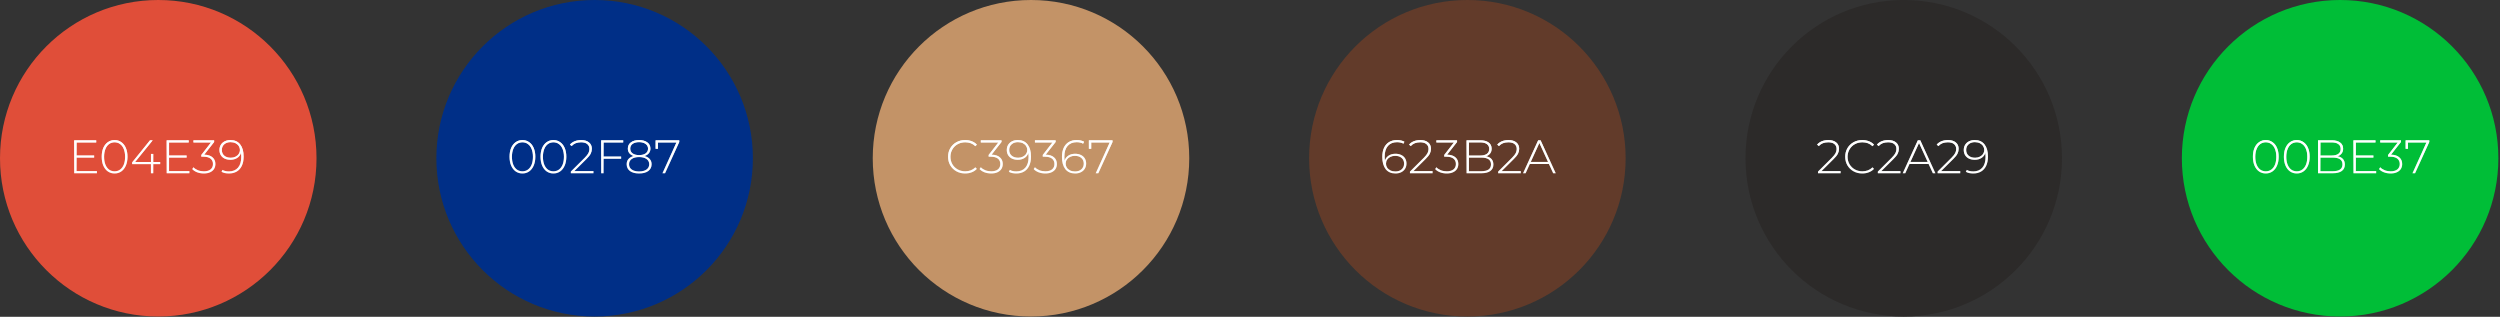 <?xml version="1.0" encoding="UTF-8"?> <svg xmlns="http://www.w3.org/2000/svg" width="1168" height="148" viewBox="0 0 1168 148" fill="none"><rect x="0" y="0" width="1168" height="148" fill="#333333" stroke="none"/> <circle cx="1093.3" cy="73.937" r="73.937" transform="rotate(-90 1093.3 73.937)" fill="#00BE37"></circle> <path d="M1058.58 81.059C1057.4 81.059 1056.35 80.743 1055.43 80.113C1054.52 79.467 1053.81 78.558 1053.3 77.385C1052.8 76.211 1052.55 74.833 1052.55 73.249C1052.55 71.665 1052.8 70.286 1053.3 69.113C1053.81 67.939 1054.52 67.037 1055.43 66.407C1056.35 65.761 1057.4 65.439 1058.58 65.439C1059.75 65.439 1060.79 65.761 1061.7 66.407C1062.62 67.037 1063.34 67.939 1063.83 69.113C1064.35 70.286 1064.6 71.665 1064.6 73.249C1064.6 74.833 1064.35 76.211 1063.83 77.385C1063.34 78.558 1062.62 79.467 1061.7 80.113C1060.79 80.743 1059.75 81.059 1058.58 81.059ZM1058.58 80.025C1059.54 80.025 1060.39 79.761 1061.13 79.233C1061.88 78.69 1062.46 77.913 1062.87 76.901C1063.28 75.874 1063.48 74.657 1063.48 73.249C1063.48 71.841 1063.28 70.631 1062.87 69.619C1062.46 68.592 1061.88 67.815 1061.13 67.287C1060.39 66.744 1059.54 66.473 1058.58 66.473C1057.61 66.473 1056.75 66.744 1056 67.287C1055.27 67.815 1054.7 68.592 1054.29 69.619C1053.88 70.631 1053.67 71.841 1053.67 73.249C1053.67 74.657 1053.88 75.874 1054.29 76.901C1054.7 77.913 1055.27 78.69 1056 79.233C1056.75 79.761 1057.61 80.025 1058.58 80.025ZM1073.06 81.059C1071.88 81.059 1070.83 80.743 1069.91 80.113C1069 79.467 1068.29 78.558 1067.78 77.385C1067.28 76.211 1067.03 74.833 1067.03 73.249C1067.03 71.665 1067.28 70.286 1067.78 69.113C1068.29 67.939 1069 67.037 1069.91 66.407C1070.83 65.761 1071.88 65.439 1073.06 65.439C1074.23 65.439 1075.27 65.761 1076.18 66.407C1077.1 67.037 1077.82 67.939 1078.31 69.113C1078.83 70.286 1079.08 71.665 1079.08 73.249C1079.08 74.833 1078.83 76.211 1078.31 77.385C1077.82 78.558 1077.1 79.467 1076.18 80.113C1075.27 80.743 1074.23 81.059 1073.06 81.059ZM1073.06 80.025C1074.02 80.025 1074.87 79.761 1075.61 79.233C1076.36 78.69 1076.94 77.913 1077.35 76.901C1077.76 75.874 1077.96 74.657 1077.96 73.249C1077.96 71.841 1077.76 70.631 1077.35 69.619C1076.94 68.592 1076.36 67.815 1075.61 67.287C1074.87 66.744 1074.02 66.473 1073.06 66.473C1072.09 66.473 1071.23 66.744 1070.48 67.287C1069.75 67.815 1069.18 68.592 1068.77 69.619C1068.36 70.631 1068.15 71.841 1068.15 73.249C1068.15 74.657 1068.36 75.874 1068.77 76.901C1069.18 77.913 1069.75 78.69 1070.48 79.233C1071.23 79.761 1072.09 80.025 1073.06 80.025ZM1092.13 73.007C1093.23 73.212 1094.07 73.645 1094.64 74.305C1095.23 74.965 1095.52 75.823 1095.52 76.879C1095.52 78.184 1095.05 79.189 1094.09 79.893C1093.14 80.597 1091.72 80.949 1089.85 80.949H1082.98V65.549H1089.41C1091.08 65.549 1092.38 65.893 1093.3 66.583C1094.24 67.257 1094.71 68.225 1094.71 69.487C1094.71 70.367 1094.47 71.107 1094 71.709C1093.55 72.31 1092.93 72.743 1092.13 73.007ZM1084.1 66.517V72.655H1089.36C1090.71 72.655 1091.75 72.398 1092.46 71.885C1093.2 71.357 1093.56 70.587 1093.56 69.575C1093.56 68.577 1093.2 67.822 1092.46 67.309C1091.75 66.781 1090.71 66.517 1089.36 66.517H1084.1ZM1089.85 79.981C1091.34 79.981 1092.47 79.724 1093.23 79.211C1094.01 78.683 1094.4 77.876 1094.4 76.791C1094.4 75.705 1094.01 74.906 1093.23 74.393C1092.47 73.879 1091.34 73.623 1089.85 73.623H1084.1V79.981H1089.85ZM1110.15 79.937V80.949H1099.53V65.549H1109.82V66.561H1100.65V72.633H1108.85V73.623H1100.65V79.937H1110.15ZM1117.09 72.259C1118.79 72.303 1120.08 72.721 1120.96 73.513C1121.86 74.29 1122.3 75.324 1122.3 76.615C1122.3 77.48 1122.1 78.25 1121.69 78.925C1121.28 79.585 1120.66 80.105 1119.84 80.487C1119.03 80.868 1118.06 81.059 1116.91 81.059C1115.8 81.059 1114.75 80.875 1113.77 80.509C1112.78 80.127 1112.02 79.621 1111.48 78.991L1112.05 78.133C1112.55 78.69 1113.22 79.145 1114.08 79.497C1114.94 79.849 1115.89 80.025 1116.91 80.025C1118.28 80.025 1119.33 79.724 1120.06 79.123C1120.79 78.507 1121.16 77.671 1121.16 76.615C1121.16 75.544 1120.79 74.708 1120.04 74.107C1119.29 73.505 1118.17 73.205 1116.67 73.205H1115.7V72.391L1120.26 66.561H1112.05V65.549H1121.71V66.341L1117.09 72.259ZM1134.95 65.549V66.341L1128.33 80.949H1127.1L1133.65 66.561H1125.01V69.509H1123.91V65.549H1134.95Z" fill="white"></path> <path d="M1058.58 81.059C1057.4 81.059 1056.35 80.743 1055.43 80.113C1054.52 79.467 1053.81 78.558 1053.3 77.385C1052.8 76.211 1052.55 74.833 1052.55 73.249C1052.55 71.665 1052.8 70.286 1053.3 69.113C1053.81 67.939 1054.52 67.037 1055.43 66.407C1056.35 65.761 1057.4 65.439 1058.58 65.439C1059.75 65.439 1060.79 65.761 1061.7 66.407C1062.62 67.037 1063.34 67.939 1063.83 69.113C1064.35 70.286 1064.6 71.665 1064.6 73.249C1064.6 74.833 1064.35 76.211 1063.83 77.385C1063.34 78.558 1062.62 79.467 1061.7 80.113C1060.79 80.743 1059.75 81.059 1058.58 81.059ZM1058.58 80.025C1059.54 80.025 1060.39 79.761 1061.13 79.233C1061.88 78.69 1062.46 77.913 1062.87 76.901C1063.28 75.874 1063.48 74.657 1063.48 73.249C1063.48 71.841 1063.28 70.631 1062.87 69.619C1062.46 68.592 1061.88 67.815 1061.13 67.287C1060.39 66.744 1059.54 66.473 1058.58 66.473C1057.61 66.473 1056.75 66.744 1056 67.287C1055.27 67.815 1054.7 68.592 1054.29 69.619C1053.88 70.631 1053.67 71.841 1053.67 73.249C1053.67 74.657 1053.88 75.874 1054.29 76.901C1054.7 77.913 1055.27 78.69 1056 79.233C1056.75 79.761 1057.61 80.025 1058.58 80.025ZM1073.06 81.059C1071.88 81.059 1070.83 80.743 1069.91 80.113C1069 79.467 1068.29 78.558 1067.78 77.385C1067.28 76.211 1067.03 74.833 1067.03 73.249C1067.03 71.665 1067.28 70.286 1067.78 69.113C1068.29 67.939 1069 67.037 1069.91 66.407C1070.83 65.761 1071.88 65.439 1073.06 65.439C1074.23 65.439 1075.27 65.761 1076.18 66.407C1077.1 67.037 1077.82 67.939 1078.31 69.113C1078.83 70.286 1079.08 71.665 1079.08 73.249C1079.08 74.833 1078.83 76.211 1078.31 77.385C1077.82 78.558 1077.1 79.467 1076.18 80.113C1075.27 80.743 1074.23 81.059 1073.06 81.059ZM1073.06 80.025C1074.02 80.025 1074.87 79.761 1075.61 79.233C1076.36 78.69 1076.94 77.913 1077.35 76.901C1077.76 75.874 1077.96 74.657 1077.96 73.249C1077.96 71.841 1077.76 70.631 1077.35 69.619C1076.94 68.592 1076.36 67.815 1075.61 67.287C1074.87 66.744 1074.02 66.473 1073.06 66.473C1072.09 66.473 1071.23 66.744 1070.48 67.287C1069.75 67.815 1069.18 68.592 1068.77 69.619C1068.36 70.631 1068.15 71.841 1068.15 73.249C1068.15 74.657 1068.36 75.874 1068.77 76.901C1069.18 77.913 1069.75 78.69 1070.48 79.233C1071.23 79.761 1072.09 80.025 1073.06 80.025ZM1092.13 73.007C1093.23 73.212 1094.07 73.645 1094.64 74.305C1095.23 74.965 1095.52 75.823 1095.52 76.879C1095.52 78.184 1095.05 79.189 1094.09 79.893C1093.14 80.597 1091.72 80.949 1089.85 80.949H1082.98V65.549H1089.41C1091.08 65.549 1092.38 65.893 1093.3 66.583C1094.24 67.257 1094.71 68.225 1094.71 69.487C1094.71 70.367 1094.47 71.107 1094 71.709C1093.55 72.31 1092.93 72.743 1092.13 73.007ZM1084.1 66.517V72.655H1089.36C1090.71 72.655 1091.75 72.398 1092.46 71.885C1093.2 71.357 1093.56 70.587 1093.56 69.575C1093.56 68.577 1093.2 67.822 1092.46 67.309C1091.75 66.781 1090.71 66.517 1089.36 66.517H1084.1ZM1089.85 79.981C1091.34 79.981 1092.47 79.724 1093.23 79.211C1094.01 78.683 1094.4 77.876 1094.4 76.791C1094.4 75.705 1094.01 74.906 1093.23 74.393C1092.47 73.879 1091.34 73.623 1089.85 73.623H1084.1V79.981H1089.85ZM1110.15 79.937V80.949H1099.53V65.549H1109.82V66.561H1100.65V72.633H1108.85V73.623H1100.65V79.937H1110.15ZM1117.09 72.259C1118.79 72.303 1120.08 72.721 1120.96 73.513C1121.86 74.29 1122.3 75.324 1122.3 76.615C1122.3 77.48 1122.1 78.25 1121.69 78.925C1121.28 79.585 1120.66 80.105 1119.84 80.487C1119.03 80.868 1118.06 81.059 1116.91 81.059C1115.8 81.059 1114.75 80.875 1113.77 80.509C1112.78 80.127 1112.02 79.621 1111.48 78.991L1112.05 78.133C1112.55 78.69 1113.22 79.145 1114.08 79.497C1114.94 79.849 1115.89 80.025 1116.91 80.025C1118.28 80.025 1119.33 79.724 1120.06 79.123C1120.79 78.507 1121.16 77.671 1121.16 76.615C1121.16 75.544 1120.79 74.708 1120.04 74.107C1119.29 73.505 1118.17 73.205 1116.67 73.205H1115.7V72.391L1120.26 66.561H1112.05V65.549H1121.71V66.341L1117.09 72.259ZM1134.95 65.549V66.341L1128.33 80.949H1127.1L1133.65 66.561H1125.01V69.509H1123.91V65.549H1134.95Z" fill="url(#paint0_linear_1:3328)"></path> <circle cx="277.81" cy="73.937" r="73.937" transform="rotate(-90 277.81 73.937)" fill="#002F87"></circle> <path d="M244.083 81.059C242.909 81.059 241.861 80.743 240.937 80.113C240.027 79.467 239.316 78.558 238.803 77.385C238.304 76.211 238.055 74.833 238.055 73.249C238.055 71.665 238.304 70.286 238.803 69.113C239.316 67.939 240.027 67.037 240.937 66.407C241.861 65.761 242.909 65.439 244.083 65.439C245.256 65.439 246.297 65.761 247.207 66.407C248.131 67.037 248.842 67.939 249.341 69.113C249.854 70.286 250.111 71.665 250.111 73.249C250.111 74.833 249.854 76.211 249.341 77.385C248.842 78.558 248.131 79.467 247.207 80.113C246.297 80.743 245.256 81.059 244.083 81.059ZM244.083 80.025C245.051 80.025 245.901 79.761 246.635 79.233C247.383 78.69 247.962 77.913 248.373 76.901C248.783 75.874 248.989 74.657 248.989 73.249C248.989 71.841 248.783 70.631 248.373 69.619C247.962 68.592 247.383 67.815 246.635 67.287C245.901 66.744 245.051 66.473 244.083 66.473C243.115 66.473 242.257 66.744 241.509 67.287C240.775 67.815 240.203 68.592 239.793 69.619C239.382 70.631 239.177 71.841 239.177 73.249C239.177 74.657 239.382 75.874 239.793 76.901C240.203 77.913 240.775 78.69 241.509 79.233C242.257 79.761 243.115 80.025 244.083 80.025ZM258.563 81.059C257.39 81.059 256.341 80.743 255.417 80.113C254.508 79.467 253.797 78.558 253.283 77.385C252.785 76.211 252.535 74.833 252.535 73.249C252.535 71.665 252.785 70.286 253.283 69.113C253.797 67.939 254.508 67.037 255.417 66.407C256.341 65.761 257.39 65.439 258.563 65.439C259.737 65.439 260.778 65.761 261.687 66.407C262.611 67.037 263.323 67.939 263.821 69.113C264.335 70.286 264.591 71.665 264.591 73.249C264.591 74.833 264.335 76.211 263.821 77.385C263.323 78.558 262.611 79.467 261.687 80.113C260.778 80.743 259.737 81.059 258.563 81.059ZM258.563 80.025C259.531 80.025 260.382 79.761 261.115 79.233C261.863 78.69 262.443 77.913 262.853 76.901C263.264 75.874 263.469 74.657 263.469 73.249C263.469 71.841 263.264 70.631 262.853 69.619C262.443 68.592 261.863 67.815 261.115 67.287C260.382 66.744 259.531 66.473 258.563 66.473C257.595 66.473 256.737 66.744 255.989 67.287C255.256 67.815 254.684 68.592 254.273 69.619C253.863 70.631 253.657 71.841 253.657 73.249C253.657 74.657 253.863 75.874 254.273 76.901C254.684 77.913 255.256 78.69 255.989 79.233C256.737 79.761 257.595 80.025 258.563 80.025ZM277.268 79.937V80.949H266.686V80.157L273.198 73.689C274.049 72.838 274.621 72.112 274.914 71.511C275.222 70.895 275.376 70.264 275.376 69.619C275.376 68.636 275.039 67.866 274.364 67.309C273.704 66.751 272.744 66.473 271.482 66.473C270.514 66.473 269.664 66.619 268.93 66.913C268.212 67.206 267.588 67.653 267.06 68.255L266.268 67.551C266.855 66.876 267.596 66.355 268.49 65.989C269.4 65.622 270.426 65.439 271.57 65.439C273.081 65.439 274.284 65.805 275.178 66.539C276.073 67.272 276.52 68.262 276.52 69.509C276.52 70.301 276.344 71.056 275.992 71.775C275.64 72.493 274.98 73.329 274.012 74.283L268.336 79.937H277.268ZM281.987 66.561V73.139H290.193V74.151H281.987V80.949H280.865V65.549H291.161V66.561H281.987ZM301.111 72.897C302.167 73.175 302.981 73.645 303.553 74.305C304.14 74.965 304.433 75.771 304.433 76.725C304.433 78.074 303.913 79.137 302.871 79.915C301.83 80.677 300.4 81.059 298.581 81.059C296.777 81.059 295.355 80.677 294.313 79.915C293.287 79.137 292.773 78.074 292.773 76.725C292.773 75.757 293.052 74.95 293.609 74.305C294.181 73.645 294.995 73.175 296.051 72.897C295.171 72.603 294.497 72.163 294.027 71.577C293.558 70.99 293.323 70.271 293.323 69.421C293.323 68.189 293.8 67.221 294.753 66.517C295.707 65.798 296.983 65.439 298.581 65.439C300.18 65.439 301.463 65.798 302.431 66.517C303.399 67.235 303.883 68.203 303.883 69.421C303.883 70.257 303.641 70.975 303.157 71.577C302.688 72.163 302.006 72.603 301.111 72.897ZM294.445 69.443C294.445 70.367 294.805 71.1 295.523 71.643C296.257 72.185 297.276 72.457 298.581 72.457C299.887 72.457 300.906 72.193 301.639 71.665C302.387 71.122 302.761 70.389 302.761 69.465C302.761 68.526 302.38 67.785 301.617 67.243C300.869 66.685 299.857 66.407 298.581 66.407C297.305 66.407 296.293 66.678 295.545 67.221C294.812 67.763 294.445 68.504 294.445 69.443ZM298.581 80.091C300.063 80.091 301.221 79.79 302.057 79.189C302.893 78.587 303.311 77.766 303.311 76.725C303.311 75.698 302.893 74.884 302.057 74.283C301.221 73.681 300.063 73.381 298.581 73.381C297.115 73.381 295.963 73.681 295.127 74.283C294.306 74.884 293.895 75.698 293.895 76.725C293.895 77.766 294.306 78.587 295.127 79.189C295.949 79.79 297.1 80.091 298.581 80.091ZM317.344 65.549V66.341L310.722 80.949H309.49L316.046 66.561H307.4V69.509H306.3V65.549H317.344Z" fill="white"></path> <path d="M244.083 81.059C242.909 81.059 241.861 80.743 240.937 80.113C240.027 79.467 239.316 78.558 238.803 77.385C238.304 76.211 238.055 74.833 238.055 73.249C238.055 71.665 238.304 70.286 238.803 69.113C239.316 67.939 240.027 67.037 240.937 66.407C241.861 65.761 242.909 65.439 244.083 65.439C245.256 65.439 246.297 65.761 247.207 66.407C248.131 67.037 248.842 67.939 249.341 69.113C249.854 70.286 250.111 71.665 250.111 73.249C250.111 74.833 249.854 76.211 249.341 77.385C248.842 78.558 248.131 79.467 247.207 80.113C246.297 80.743 245.256 81.059 244.083 81.059ZM244.083 80.025C245.051 80.025 245.901 79.761 246.635 79.233C247.383 78.69 247.962 77.913 248.373 76.901C248.783 75.874 248.989 74.657 248.989 73.249C248.989 71.841 248.783 70.631 248.373 69.619C247.962 68.592 247.383 67.815 246.635 67.287C245.901 66.744 245.051 66.473 244.083 66.473C243.115 66.473 242.257 66.744 241.509 67.287C240.775 67.815 240.203 68.592 239.793 69.619C239.382 70.631 239.177 71.841 239.177 73.249C239.177 74.657 239.382 75.874 239.793 76.901C240.203 77.913 240.775 78.69 241.509 79.233C242.257 79.761 243.115 80.025 244.083 80.025ZM258.563 81.059C257.39 81.059 256.341 80.743 255.417 80.113C254.508 79.467 253.797 78.558 253.283 77.385C252.785 76.211 252.535 74.833 252.535 73.249C252.535 71.665 252.785 70.286 253.283 69.113C253.797 67.939 254.508 67.037 255.417 66.407C256.341 65.761 257.39 65.439 258.563 65.439C259.737 65.439 260.778 65.761 261.687 66.407C262.611 67.037 263.323 67.939 263.821 69.113C264.335 70.286 264.591 71.665 264.591 73.249C264.591 74.833 264.335 76.211 263.821 77.385C263.323 78.558 262.611 79.467 261.687 80.113C260.778 80.743 259.737 81.059 258.563 81.059ZM258.563 80.025C259.531 80.025 260.382 79.761 261.115 79.233C261.863 78.69 262.443 77.913 262.853 76.901C263.264 75.874 263.469 74.657 263.469 73.249C263.469 71.841 263.264 70.631 262.853 69.619C262.443 68.592 261.863 67.815 261.115 67.287C260.382 66.744 259.531 66.473 258.563 66.473C257.595 66.473 256.737 66.744 255.989 67.287C255.256 67.815 254.684 68.592 254.273 69.619C253.863 70.631 253.657 71.841 253.657 73.249C253.657 74.657 253.863 75.874 254.273 76.901C254.684 77.913 255.256 78.69 255.989 79.233C256.737 79.761 257.595 80.025 258.563 80.025ZM277.268 79.937V80.949H266.686V80.157L273.198 73.689C274.049 72.838 274.621 72.112 274.914 71.511C275.222 70.895 275.376 70.264 275.376 69.619C275.376 68.636 275.039 67.866 274.364 67.309C273.704 66.751 272.744 66.473 271.482 66.473C270.514 66.473 269.664 66.619 268.93 66.913C268.212 67.206 267.588 67.653 267.06 68.255L266.268 67.551C266.855 66.876 267.596 66.355 268.49 65.989C269.4 65.622 270.426 65.439 271.57 65.439C273.081 65.439 274.284 65.805 275.178 66.539C276.073 67.272 276.52 68.262 276.52 69.509C276.52 70.301 276.344 71.056 275.992 71.775C275.64 72.493 274.98 73.329 274.012 74.283L268.336 79.937H277.268ZM281.987 66.561V73.139H290.193V74.151H281.987V80.949H280.865V65.549H291.161V66.561H281.987ZM301.111 72.897C302.167 73.175 302.981 73.645 303.553 74.305C304.14 74.965 304.433 75.771 304.433 76.725C304.433 78.074 303.913 79.137 302.871 79.915C301.83 80.677 300.4 81.059 298.581 81.059C296.777 81.059 295.355 80.677 294.313 79.915C293.287 79.137 292.773 78.074 292.773 76.725C292.773 75.757 293.052 74.95 293.609 74.305C294.181 73.645 294.995 73.175 296.051 72.897C295.171 72.603 294.497 72.163 294.027 71.577C293.558 70.99 293.323 70.271 293.323 69.421C293.323 68.189 293.8 67.221 294.753 66.517C295.707 65.798 296.983 65.439 298.581 65.439C300.18 65.439 301.463 65.798 302.431 66.517C303.399 67.235 303.883 68.203 303.883 69.421C303.883 70.257 303.641 70.975 303.157 71.577C302.688 72.163 302.006 72.603 301.111 72.897ZM294.445 69.443C294.445 70.367 294.805 71.1 295.523 71.643C296.257 72.185 297.276 72.457 298.581 72.457C299.887 72.457 300.906 72.193 301.639 71.665C302.387 71.122 302.761 70.389 302.761 69.465C302.761 68.526 302.38 67.785 301.617 67.243C300.869 66.685 299.857 66.407 298.581 66.407C297.305 66.407 296.293 66.678 295.545 67.221C294.812 67.763 294.445 68.504 294.445 69.443ZM298.581 80.091C300.063 80.091 301.221 79.79 302.057 79.189C302.893 78.587 303.311 77.766 303.311 76.725C303.311 75.698 302.893 74.884 302.057 74.283C301.221 73.681 300.063 73.381 298.581 73.381C297.115 73.381 295.963 73.681 295.127 74.283C294.306 74.884 293.895 75.698 293.895 76.725C293.895 77.766 294.306 78.587 295.127 79.189C295.949 79.79 297.1 80.091 298.581 80.091ZM317.344 65.549V66.341L310.722 80.949H309.49L316.046 66.561H307.4V69.509H306.3V65.549H317.344Z" fill="url(#paint1_linear_1:3328)"></path> <circle cx="889.429" cy="73.937" r="73.937" transform="rotate(-90 889.429 73.937)" fill="#2C2A29"></circle> <path d="M859.948 79.937V80.949H849.366V80.157L855.878 73.689C856.729 72.838 857.301 72.112 857.594 71.511C857.902 70.895 858.056 70.264 858.056 69.619C858.056 68.636 857.719 67.866 857.044 67.309C856.384 66.751 855.423 66.473 854.162 66.473C853.194 66.473 852.343 66.619 851.61 66.913C850.891 67.206 850.268 67.653 849.74 68.255L848.948 67.551C849.535 66.876 850.275 66.355 851.17 65.989C852.079 65.622 853.106 65.439 854.25 65.439C855.761 65.439 856.963 65.805 857.858 66.539C858.753 67.272 859.2 68.262 859.2 69.509C859.2 70.301 859.024 71.056 858.672 71.775C858.32 72.493 857.66 73.329 856.692 74.283L851.016 79.937H859.948ZM870.056 81.059C868.546 81.059 867.182 80.721 865.964 80.047C864.762 79.372 863.808 78.441 863.104 77.253C862.415 76.065 862.07 74.73 862.07 73.249C862.07 71.767 862.415 70.433 863.104 69.245C863.808 68.057 864.762 67.125 865.964 66.451C867.182 65.776 868.546 65.439 870.056 65.439C871.171 65.439 872.198 65.622 873.136 65.989C874.075 66.341 874.874 66.869 875.534 67.573L874.83 68.299C873.598 67.081 872.022 66.473 870.1 66.473C868.81 66.473 867.636 66.766 866.58 67.353C865.524 67.939 864.696 68.753 864.094 69.795C863.493 70.821 863.192 71.973 863.192 73.249C863.192 74.525 863.493 75.683 864.094 76.725C864.696 77.751 865.524 78.558 866.58 79.145C867.636 79.731 868.81 80.025 870.1 80.025C872.007 80.025 873.584 79.409 874.83 78.177L875.534 78.903C874.874 79.607 874.068 80.142 873.114 80.509C872.176 80.875 871.156 81.059 870.056 81.059ZM887.899 79.937V80.949H877.317V80.157L883.829 73.689C884.68 72.838 885.252 72.112 885.545 71.511C885.853 70.895 886.007 70.264 886.007 69.619C886.007 68.636 885.67 67.866 884.995 67.309C884.335 66.751 883.374 66.473 882.113 66.473C881.145 66.473 880.294 66.619 879.561 66.913C878.842 67.206 878.219 67.653 877.691 68.255L876.899 67.551C877.486 66.876 878.226 66.355 879.121 65.989C880.03 65.622 881.057 65.439 882.201 65.439C883.712 65.439 884.914 65.805 885.809 66.539C886.704 67.272 887.151 68.262 887.151 69.509C887.151 70.301 886.975 71.056 886.623 71.775C886.271 72.493 885.611 73.329 884.643 74.283L878.967 79.937H887.899ZM901.043 76.615H892.111L890.153 80.949H888.943L896.027 65.549H897.149L904.233 80.949H903.023L901.043 76.615ZM900.625 75.669L896.577 66.781L892.551 75.669H900.625ZM915.829 79.937V80.949H905.247V80.157L911.759 73.689C912.609 72.838 913.181 72.112 913.475 71.511C913.783 70.895 913.937 70.264 913.937 69.619C913.937 68.636 913.599 67.866 912.925 67.309C912.265 66.751 911.304 66.473 910.043 66.473C909.075 66.473 908.224 66.619 907.491 66.913C906.772 67.206 906.149 67.653 905.621 68.255L904.829 67.551C905.415 66.876 906.156 66.355 907.051 65.989C907.96 65.622 908.987 65.439 910.131 65.439C911.641 65.439 912.844 65.805 913.739 66.539C914.633 67.272 915.081 68.262 915.081 69.509C915.081 70.301 914.905 71.056 914.553 71.775C914.201 72.493 913.541 73.329 912.573 74.283L906.897 79.937H915.829ZM922.593 65.439C924.588 65.439 926.113 66.121 927.169 67.485C928.24 68.834 928.775 70.726 928.775 73.161C928.775 74.862 928.489 76.307 927.917 77.495C927.36 78.668 926.568 79.555 925.541 80.157C924.515 80.758 923.312 81.059 921.933 81.059C920.481 81.059 919.315 80.795 918.435 80.267L918.897 79.365C919.631 79.834 920.643 80.069 921.933 80.069C923.708 80.069 925.101 79.497 926.113 78.353C927.14 77.194 927.653 75.522 927.653 73.337C927.653 72.662 927.609 72.046 927.521 71.489C927.213 72.486 926.612 73.263 925.717 73.821C924.837 74.378 923.803 74.657 922.615 74.657C921.603 74.657 920.701 74.473 919.909 74.107C919.132 73.725 918.531 73.19 918.105 72.501C917.68 71.797 917.467 70.99 917.467 70.081C917.467 69.157 917.687 68.343 918.127 67.639C918.567 66.935 919.176 66.392 919.953 66.011C920.731 65.629 921.611 65.439 922.593 65.439ZM922.769 73.689C923.591 73.689 924.324 73.527 924.969 73.205C925.629 72.882 926.135 72.442 926.487 71.885C926.854 71.327 927.037 70.704 927.037 70.015C927.037 69.399 926.861 68.812 926.509 68.255C926.172 67.697 925.673 67.25 925.013 66.913C924.353 66.575 923.561 66.407 922.637 66.407C921.435 66.407 920.459 66.744 919.711 67.419C918.963 68.079 918.589 68.959 918.589 70.059C918.589 71.159 918.963 72.039 919.711 72.699C920.459 73.359 921.479 73.689 922.769 73.689Z" fill="white"></path> <path d="M859.948 79.937V80.949H849.366V80.157L855.878 73.689C856.729 72.838 857.301 72.112 857.594 71.511C857.902 70.895 858.056 70.264 858.056 69.619C858.056 68.636 857.719 67.866 857.044 67.309C856.384 66.751 855.423 66.473 854.162 66.473C853.194 66.473 852.343 66.619 851.61 66.913C850.891 67.206 850.268 67.653 849.74 68.255L848.948 67.551C849.535 66.876 850.275 66.355 851.17 65.989C852.079 65.622 853.106 65.439 854.25 65.439C855.761 65.439 856.963 65.805 857.858 66.539C858.753 67.272 859.2 68.262 859.2 69.509C859.2 70.301 859.024 71.056 858.672 71.775C858.32 72.493 857.66 73.329 856.692 74.283L851.016 79.937H859.948ZM870.056 81.059C868.546 81.059 867.182 80.721 865.964 80.047C864.762 79.372 863.808 78.441 863.104 77.253C862.415 76.065 862.07 74.73 862.07 73.249C862.07 71.767 862.415 70.433 863.104 69.245C863.808 68.057 864.762 67.125 865.964 66.451C867.182 65.776 868.546 65.439 870.056 65.439C871.171 65.439 872.198 65.622 873.136 65.989C874.075 66.341 874.874 66.869 875.534 67.573L874.83 68.299C873.598 67.081 872.022 66.473 870.1 66.473C868.81 66.473 867.636 66.766 866.58 67.353C865.524 67.939 864.696 68.753 864.094 69.795C863.493 70.821 863.192 71.973 863.192 73.249C863.192 74.525 863.493 75.683 864.094 76.725C864.696 77.751 865.524 78.558 866.58 79.145C867.636 79.731 868.81 80.025 870.1 80.025C872.007 80.025 873.584 79.409 874.83 78.177L875.534 78.903C874.874 79.607 874.068 80.142 873.114 80.509C872.176 80.875 871.156 81.059 870.056 81.059ZM887.899 79.937V80.949H877.317V80.157L883.829 73.689C884.68 72.838 885.252 72.112 885.545 71.511C885.853 70.895 886.007 70.264 886.007 69.619C886.007 68.636 885.67 67.866 884.995 67.309C884.335 66.751 883.374 66.473 882.113 66.473C881.145 66.473 880.294 66.619 879.561 66.913C878.842 67.206 878.219 67.653 877.691 68.255L876.899 67.551C877.486 66.876 878.226 66.355 879.121 65.989C880.03 65.622 881.057 65.439 882.201 65.439C883.712 65.439 884.914 65.805 885.809 66.539C886.704 67.272 887.151 68.262 887.151 69.509C887.151 70.301 886.975 71.056 886.623 71.775C886.271 72.493 885.611 73.329 884.643 74.283L878.967 79.937H887.899ZM901.043 76.615H892.111L890.153 80.949H888.943L896.027 65.549H897.149L904.233 80.949H903.023L901.043 76.615ZM900.625 75.669L896.577 66.781L892.551 75.669H900.625ZM915.829 79.937V80.949H905.247V80.157L911.759 73.689C912.609 72.838 913.181 72.112 913.475 71.511C913.783 70.895 913.937 70.264 913.937 69.619C913.937 68.636 913.599 67.866 912.925 67.309C912.265 66.751 911.304 66.473 910.043 66.473C909.075 66.473 908.224 66.619 907.491 66.913C906.772 67.206 906.149 67.653 905.621 68.255L904.829 67.551C905.415 66.876 906.156 66.355 907.051 65.989C907.96 65.622 908.987 65.439 910.131 65.439C911.641 65.439 912.844 65.805 913.739 66.539C914.633 67.272 915.081 68.262 915.081 69.509C915.081 70.301 914.905 71.056 914.553 71.775C914.201 72.493 913.541 73.329 912.573 74.283L906.897 79.937H915.829ZM922.593 65.439C924.588 65.439 926.113 66.121 927.169 67.485C928.24 68.834 928.775 70.726 928.775 73.161C928.775 74.862 928.489 76.307 927.917 77.495C927.36 78.668 926.568 79.555 925.541 80.157C924.515 80.758 923.312 81.059 921.933 81.059C920.481 81.059 919.315 80.795 918.435 80.267L918.897 79.365C919.631 79.834 920.643 80.069 921.933 80.069C923.708 80.069 925.101 79.497 926.113 78.353C927.14 77.194 927.653 75.522 927.653 73.337C927.653 72.662 927.609 72.046 927.521 71.489C927.213 72.486 926.612 73.263 925.717 73.821C924.837 74.378 923.803 74.657 922.615 74.657C921.603 74.657 920.701 74.473 919.909 74.107C919.132 73.725 918.531 73.19 918.105 72.501C917.68 71.797 917.467 70.99 917.467 70.081C917.467 69.157 917.687 68.343 918.127 67.639C918.567 66.935 919.176 66.392 919.953 66.011C920.731 65.629 921.611 65.439 922.593 65.439ZM922.769 73.689C923.591 73.689 924.324 73.527 924.969 73.205C925.629 72.882 926.135 72.442 926.487 71.885C926.854 71.327 927.037 70.704 927.037 70.015C927.037 69.399 926.861 68.812 926.509 68.255C926.172 67.697 925.673 67.25 925.013 66.913C924.353 66.575 923.561 66.407 922.637 66.407C921.435 66.407 920.459 66.744 919.711 67.419C918.963 68.079 918.589 68.959 918.589 70.059C918.589 71.159 918.963 72.039 919.711 72.699C920.459 73.359 921.479 73.689 922.769 73.689Z" fill="url(#paint2_linear_1:3328)"></path> <circle cx="685.556" cy="73.937" r="73.937" transform="rotate(-90 685.556 73.937)" fill="#623B2A"></circle> <path d="M651.961 71.841C652.973 71.841 653.868 72.031 654.645 72.413C655.437 72.779 656.046 73.315 656.471 74.019C656.896 74.708 657.109 75.507 657.109 76.417C657.109 77.341 656.889 78.155 656.449 78.859C656.009 79.563 655.4 80.105 654.623 80.487C653.846 80.868 652.966 81.059 651.983 81.059C649.988 81.059 648.456 80.384 647.385 79.035C646.329 77.671 645.801 75.771 645.801 73.337C645.801 71.635 646.08 70.198 646.637 69.025C647.209 67.837 648.008 66.942 649.035 66.341C650.062 65.739 651.264 65.439 652.643 65.439C654.095 65.439 655.261 65.703 656.141 66.231L655.679 67.133C654.946 66.663 653.934 66.429 652.643 66.429C650.868 66.429 649.468 67.008 648.441 68.167C647.429 69.311 646.923 70.975 646.923 73.161C646.923 73.835 646.967 74.451 647.055 75.009C647.363 74.011 647.957 73.234 648.837 72.677C649.732 72.119 650.773 71.841 651.961 71.841ZM651.939 80.091C653.142 80.091 654.117 79.761 654.865 79.101C655.613 78.426 655.987 77.539 655.987 76.439C655.987 75.339 655.613 74.459 654.865 73.799C654.117 73.139 653.098 72.809 651.807 72.809C650.986 72.809 650.245 72.97 649.585 73.293C648.94 73.615 648.434 74.055 648.067 74.613C647.715 75.17 647.539 75.793 647.539 76.483C647.539 77.099 647.708 77.685 648.045 78.243C648.397 78.8 648.903 79.247 649.563 79.585C650.223 79.922 651.015 80.091 651.939 80.091ZM669.309 79.937V80.949H658.727V80.157L665.239 73.689C666.09 72.838 666.662 72.112 666.955 71.511C667.263 70.895 667.417 70.264 667.417 69.619C667.417 68.636 667.08 67.866 666.405 67.309C665.745 66.751 664.785 66.473 663.523 66.473C662.555 66.473 661.705 66.619 660.971 66.913C660.253 67.206 659.629 67.653 659.101 68.255L658.309 67.551C658.896 66.876 659.637 66.355 660.531 65.989C661.441 65.622 662.467 65.439 663.611 65.439C665.122 65.439 666.325 65.805 667.219 66.539C668.114 67.272 668.561 68.262 668.561 69.509C668.561 70.301 668.385 71.056 668.033 71.775C667.681 72.493 667.021 73.329 666.053 74.283L660.377 79.937H669.309ZM676.118 72.259C677.819 72.303 679.11 72.721 679.99 73.513C680.884 74.29 681.332 75.324 681.332 76.615C681.332 77.48 681.126 78.25 680.716 78.925C680.305 79.585 679.689 80.105 678.868 80.487C678.061 80.868 677.086 81.059 675.942 81.059C674.827 81.059 673.778 80.875 672.796 80.509C671.813 80.127 671.05 79.621 670.508 78.991L671.08 78.133C671.578 78.69 672.253 79.145 673.104 79.497C673.969 79.849 674.915 80.025 675.942 80.025C677.306 80.025 678.354 79.724 679.088 79.123C679.821 78.507 680.188 77.671 680.188 76.615C680.188 75.544 679.814 74.708 679.066 74.107C678.318 73.505 677.196 73.205 675.7 73.205H674.732V72.391L679.286 66.561H671.08V65.549H680.738V66.341L676.118 72.259ZM694.325 73.007C695.425 73.212 696.261 73.645 696.833 74.305C697.42 74.965 697.713 75.823 697.713 76.879C697.713 78.184 697.237 79.189 696.283 79.893C695.33 80.597 693.915 80.949 692.037 80.949H685.173V65.549H691.597C693.269 65.549 694.567 65.893 695.491 66.583C696.43 67.257 696.899 68.225 696.899 69.487C696.899 70.367 696.665 71.107 696.195 71.709C695.741 72.31 695.117 72.743 694.325 73.007ZM686.295 66.517V72.655H691.553C692.903 72.655 693.937 72.398 694.655 71.885C695.389 71.357 695.755 70.587 695.755 69.575C695.755 68.577 695.389 67.822 694.655 67.309C693.937 66.781 692.903 66.517 691.553 66.517H686.295ZM692.037 79.981C693.533 79.981 694.663 79.724 695.425 79.211C696.203 78.683 696.591 77.876 696.591 76.791C696.591 75.705 696.203 74.906 695.425 74.393C694.663 73.879 693.533 73.623 692.037 73.623H686.295V79.981H692.037ZM710.516 79.937V80.949H699.934V80.157L706.446 73.689C707.297 72.838 707.869 72.112 708.162 71.511C708.47 70.895 708.624 70.264 708.624 69.619C708.624 68.636 708.287 67.866 707.612 67.309C706.952 66.751 705.992 66.473 704.73 66.473C703.762 66.473 702.912 66.619 702.178 66.913C701.46 67.206 700.836 67.653 700.308 68.255L699.516 67.551C700.103 66.876 700.844 66.355 701.738 65.989C702.648 65.622 703.674 65.439 704.818 65.439C706.329 65.439 707.532 65.805 708.426 66.539C709.321 67.272 709.768 68.262 709.768 69.509C709.768 70.301 709.592 71.056 709.24 71.775C708.888 72.493 708.228 73.329 707.26 74.283L701.584 79.937H710.516ZM723.66 76.615H714.728L712.77 80.949H711.56L718.644 65.549H719.766L726.85 80.949H725.64L723.66 76.615ZM723.242 75.669L719.194 66.781L715.168 75.669H723.242Z" fill="white"></path> <path d="M651.961 71.841C652.973 71.841 653.868 72.031 654.645 72.413C655.437 72.779 656.046 73.315 656.471 74.019C656.896 74.708 657.109 75.507 657.109 76.417C657.109 77.341 656.889 78.155 656.449 78.859C656.009 79.563 655.4 80.105 654.623 80.487C653.846 80.868 652.966 81.059 651.983 81.059C649.988 81.059 648.456 80.384 647.385 79.035C646.329 77.671 645.801 75.771 645.801 73.337C645.801 71.635 646.08 70.198 646.637 69.025C647.209 67.837 648.008 66.942 649.035 66.341C650.062 65.739 651.264 65.439 652.643 65.439C654.095 65.439 655.261 65.703 656.141 66.231L655.679 67.133C654.946 66.663 653.934 66.429 652.643 66.429C650.868 66.429 649.468 67.008 648.441 68.167C647.429 69.311 646.923 70.975 646.923 73.161C646.923 73.835 646.967 74.451 647.055 75.009C647.363 74.011 647.957 73.234 648.837 72.677C649.732 72.119 650.773 71.841 651.961 71.841ZM651.939 80.091C653.142 80.091 654.117 79.761 654.865 79.101C655.613 78.426 655.987 77.539 655.987 76.439C655.987 75.339 655.613 74.459 654.865 73.799C654.117 73.139 653.098 72.809 651.807 72.809C650.986 72.809 650.245 72.97 649.585 73.293C648.94 73.615 648.434 74.055 648.067 74.613C647.715 75.17 647.539 75.793 647.539 76.483C647.539 77.099 647.708 77.685 648.045 78.243C648.397 78.8 648.903 79.247 649.563 79.585C650.223 79.922 651.015 80.091 651.939 80.091ZM669.309 79.937V80.949H658.727V80.157L665.239 73.689C666.09 72.838 666.662 72.112 666.955 71.511C667.263 70.895 667.417 70.264 667.417 69.619C667.417 68.636 667.08 67.866 666.405 67.309C665.745 66.751 664.785 66.473 663.523 66.473C662.555 66.473 661.705 66.619 660.971 66.913C660.253 67.206 659.629 67.653 659.101 68.255L658.309 67.551C658.896 66.876 659.637 66.355 660.531 65.989C661.441 65.622 662.467 65.439 663.611 65.439C665.122 65.439 666.325 65.805 667.219 66.539C668.114 67.272 668.561 68.262 668.561 69.509C668.561 70.301 668.385 71.056 668.033 71.775C667.681 72.493 667.021 73.329 666.053 74.283L660.377 79.937H669.309ZM676.118 72.259C677.819 72.303 679.11 72.721 679.99 73.513C680.884 74.29 681.332 75.324 681.332 76.615C681.332 77.48 681.126 78.25 680.716 78.925C680.305 79.585 679.689 80.105 678.868 80.487C678.061 80.868 677.086 81.059 675.942 81.059C674.827 81.059 673.778 80.875 672.796 80.509C671.813 80.127 671.05 79.621 670.508 78.991L671.08 78.133C671.578 78.69 672.253 79.145 673.104 79.497C673.969 79.849 674.915 80.025 675.942 80.025C677.306 80.025 678.354 79.724 679.088 79.123C679.821 78.507 680.188 77.671 680.188 76.615C680.188 75.544 679.814 74.708 679.066 74.107C678.318 73.505 677.196 73.205 675.7 73.205H674.732V72.391L679.286 66.561H671.08V65.549H680.738V66.341L676.118 72.259ZM694.325 73.007C695.425 73.212 696.261 73.645 696.833 74.305C697.42 74.965 697.713 75.823 697.713 76.879C697.713 78.184 697.237 79.189 696.283 79.893C695.33 80.597 693.915 80.949 692.037 80.949H685.173V65.549H691.597C693.269 65.549 694.567 65.893 695.491 66.583C696.43 67.257 696.899 68.225 696.899 69.487C696.899 70.367 696.665 71.107 696.195 71.709C695.741 72.31 695.117 72.743 694.325 73.007ZM686.295 66.517V72.655H691.553C692.903 72.655 693.937 72.398 694.655 71.885C695.389 71.357 695.755 70.587 695.755 69.575C695.755 68.577 695.389 67.822 694.655 67.309C693.937 66.781 692.903 66.517 691.553 66.517H686.295ZM692.037 79.981C693.533 79.981 694.663 79.724 695.425 79.211C696.203 78.683 696.591 77.876 696.591 76.791C696.591 75.705 696.203 74.906 695.425 74.393C694.663 73.879 693.533 73.623 692.037 73.623H686.295V79.981H692.037ZM710.516 79.937V80.949H699.934V80.157L706.446 73.689C707.297 72.838 707.869 72.112 708.162 71.511C708.47 70.895 708.624 70.264 708.624 69.619C708.624 68.636 708.287 67.866 707.612 67.309C706.952 66.751 705.992 66.473 704.73 66.473C703.762 66.473 702.912 66.619 702.178 66.913C701.46 67.206 700.836 67.653 700.308 68.255L699.516 67.551C700.103 66.876 700.844 66.355 701.738 65.989C702.648 65.622 703.674 65.439 704.818 65.439C706.329 65.439 707.532 65.805 708.426 66.539C709.321 67.272 709.768 68.262 709.768 69.509C709.768 70.301 709.592 71.056 709.24 71.775C708.888 72.493 708.228 73.329 707.26 74.283L701.584 79.937H710.516ZM723.66 76.615H714.728L712.77 80.949H711.56L718.644 65.549H719.766L726.85 80.949H725.64L723.66 76.615ZM723.242 75.669L719.194 66.781L715.168 75.669H723.242Z" fill="url(#paint3_linear_1:3328)"></path> <circle cx="481.683" cy="73.937" r="73.937" transform="rotate(-90 481.683 73.937)" fill="#C39367"></circle> <path d="M450.913 81.059C449.402 81.059 448.038 80.721 446.821 80.047C445.618 79.372 444.665 78.441 443.961 77.253C443.272 76.065 442.927 74.73 442.927 73.249C442.927 71.767 443.272 70.433 443.961 69.245C444.665 68.057 445.618 67.125 446.821 66.451C448.038 65.776 449.402 65.439 450.913 65.439C452.028 65.439 453.054 65.622 453.993 65.989C454.932 66.341 455.731 66.869 456.391 67.573L455.687 68.299C454.455 67.081 452.878 66.473 450.957 66.473C449.666 66.473 448.493 66.766 447.437 67.353C446.381 67.939 445.552 68.753 444.951 69.795C444.35 70.821 444.049 71.973 444.049 73.249C444.049 74.525 444.35 75.683 444.951 76.725C445.552 77.751 446.381 78.558 447.437 79.145C448.493 79.731 449.666 80.025 450.957 80.025C452.864 80.025 454.44 79.409 455.687 78.177L456.391 78.903C455.731 79.607 454.924 80.142 453.971 80.509C453.032 80.875 452.013 81.059 450.913 81.059ZM463.275 72.259C464.976 72.303 466.267 72.721 467.147 73.513C468.042 74.29 468.489 75.324 468.489 76.615C468.489 77.48 468.284 78.25 467.873 78.925C467.462 79.585 466.846 80.105 466.025 80.487C465.218 80.868 464.243 81.059 463.099 81.059C461.984 81.059 460.936 80.875 459.953 80.509C458.97 80.127 458.208 79.621 457.665 78.991L458.237 78.133C458.736 78.69 459.41 79.145 460.261 79.497C461.126 79.849 462.072 80.025 463.099 80.025C464.463 80.025 465.512 79.724 466.245 79.123C466.978 78.507 467.345 77.671 467.345 76.615C467.345 75.544 466.971 74.708 466.223 74.107C465.475 73.505 464.353 73.205 462.857 73.205H461.889V72.391L466.443 66.561H458.237V65.549H467.895V66.341L463.275 72.259ZM475.499 65.439C477.493 65.439 479.019 66.121 480.075 67.485C481.145 68.834 481.681 70.726 481.681 73.161C481.681 74.862 481.395 76.307 480.823 77.495C480.265 78.668 479.473 79.555 478.447 80.157C477.42 80.758 476.217 81.059 474.839 81.059C473.387 81.059 472.221 80.795 471.341 80.267L471.803 79.365C472.536 79.834 473.548 80.069 474.839 80.069C476.613 80.069 478.007 79.497 479.019 78.353C480.045 77.194 480.559 75.522 480.559 73.337C480.559 72.662 480.515 72.046 480.427 71.489C480.119 72.486 479.517 73.263 478.623 73.821C477.743 74.378 476.709 74.657 475.521 74.657C474.509 74.657 473.607 74.473 472.815 74.107C472.037 73.725 471.436 73.19 471.011 72.501C470.585 71.797 470.373 70.99 470.373 70.081C470.373 69.157 470.593 68.343 471.033 67.639C471.473 66.935 472.081 66.392 472.859 66.011C473.636 65.629 474.516 65.439 475.499 65.439ZM475.675 73.689C476.496 73.689 477.229 73.527 477.875 73.205C478.535 72.882 479.041 72.442 479.393 71.885C479.759 71.327 479.943 70.704 479.943 70.015C479.943 69.399 479.767 68.812 479.415 68.255C479.077 67.697 478.579 67.25 477.919 66.913C477.259 66.575 476.467 66.407 475.543 66.407C474.34 66.407 473.365 66.744 472.617 67.419C471.869 68.079 471.495 68.959 471.495 70.059C471.495 71.159 471.869 72.039 472.617 72.699C473.365 73.359 474.384 73.689 475.675 73.689ZM488.562 72.259C490.264 72.303 491.554 72.721 492.434 73.513C493.329 74.29 493.776 75.324 493.776 76.615C493.776 77.48 493.571 78.25 493.16 78.925C492.75 79.585 492.134 80.105 491.312 80.487C490.506 80.868 489.53 81.059 488.386 81.059C487.272 81.059 486.223 80.875 485.24 80.509C484.258 80.127 483.495 79.621 482.952 78.991L483.524 78.133C484.023 78.69 484.698 79.145 485.548 79.497C486.414 79.849 487.36 80.025 488.386 80.025C489.75 80.025 490.799 79.724 491.532 79.123C492.266 78.507 492.632 77.671 492.632 76.615C492.632 75.544 492.258 74.708 491.51 74.107C490.762 73.505 489.64 73.205 488.144 73.205H487.176V72.391L491.73 66.561H483.524V65.549H493.182V66.341L488.562 72.259ZM502.304 71.841C503.316 71.841 504.21 72.031 504.988 72.413C505.78 72.779 506.388 73.315 506.814 74.019C507.239 74.708 507.452 75.507 507.452 76.417C507.452 77.341 507.232 78.155 506.792 78.859C506.352 79.563 505.743 80.105 504.966 80.487C504.188 80.868 503.308 81.059 502.326 81.059C500.331 81.059 498.798 80.384 497.728 79.035C496.672 77.671 496.144 75.771 496.144 73.337C496.144 71.635 496.422 70.198 496.98 69.025C497.552 67.837 498.351 66.942 499.378 66.341C500.404 65.739 501.607 65.439 502.986 65.439C504.438 65.439 505.604 65.703 506.484 66.231L506.022 67.133C505.288 66.663 504.276 66.429 502.986 66.429C501.211 66.429 499.81 67.008 498.784 68.167C497.772 69.311 497.266 70.975 497.266 73.161C497.266 73.835 497.31 74.451 497.398 75.009C497.706 74.011 498.3 73.234 499.18 72.677C500.074 72.119 501.116 71.841 502.304 71.841ZM502.282 80.091C503.484 80.091 504.46 79.761 505.208 79.101C505.956 78.426 506.33 77.539 506.33 76.439C506.33 75.339 505.956 74.459 505.208 73.799C504.46 73.139 503.44 72.809 502.15 72.809C501.328 72.809 500.588 72.97 499.928 73.293C499.282 73.615 498.776 74.055 498.41 74.613C498.058 75.17 497.882 75.793 497.882 76.483C497.882 77.099 498.05 77.685 498.388 78.243C498.74 78.8 499.246 79.247 499.906 79.585C500.566 79.922 501.358 80.091 502.282 80.091ZM519.767 65.549V66.341L513.145 80.949H511.913L518.469 66.561H509.823V69.509H508.723V65.549H519.767Z" fill="white"></path> <path d="M450.913 81.059C449.402 81.059 448.038 80.721 446.821 80.047C445.618 79.372 444.665 78.441 443.961 77.253C443.272 76.065 442.927 74.73 442.927 73.249C442.927 71.767 443.272 70.433 443.961 69.245C444.665 68.057 445.618 67.125 446.821 66.451C448.038 65.776 449.402 65.439 450.913 65.439C452.028 65.439 453.054 65.622 453.993 65.989C454.932 66.341 455.731 66.869 456.391 67.573L455.687 68.299C454.455 67.081 452.878 66.473 450.957 66.473C449.666 66.473 448.493 66.766 447.437 67.353C446.381 67.939 445.552 68.753 444.951 69.795C444.35 70.821 444.049 71.973 444.049 73.249C444.049 74.525 444.35 75.683 444.951 76.725C445.552 77.751 446.381 78.558 447.437 79.145C448.493 79.731 449.666 80.025 450.957 80.025C452.864 80.025 454.44 79.409 455.687 78.177L456.391 78.903C455.731 79.607 454.924 80.142 453.971 80.509C453.032 80.875 452.013 81.059 450.913 81.059ZM463.275 72.259C464.976 72.303 466.267 72.721 467.147 73.513C468.042 74.29 468.489 75.324 468.489 76.615C468.489 77.48 468.284 78.25 467.873 78.925C467.462 79.585 466.846 80.105 466.025 80.487C465.218 80.868 464.243 81.059 463.099 81.059C461.984 81.059 460.936 80.875 459.953 80.509C458.97 80.127 458.208 79.621 457.665 78.991L458.237 78.133C458.736 78.69 459.41 79.145 460.261 79.497C461.126 79.849 462.072 80.025 463.099 80.025C464.463 80.025 465.512 79.724 466.245 79.123C466.978 78.507 467.345 77.671 467.345 76.615C467.345 75.544 466.971 74.708 466.223 74.107C465.475 73.505 464.353 73.205 462.857 73.205H461.889V72.391L466.443 66.561H458.237V65.549H467.895V66.341L463.275 72.259ZM475.499 65.439C477.493 65.439 479.019 66.121 480.075 67.485C481.145 68.834 481.681 70.726 481.681 73.161C481.681 74.862 481.395 76.307 480.823 77.495C480.265 78.668 479.473 79.555 478.447 80.157C477.42 80.758 476.217 81.059 474.839 81.059C473.387 81.059 472.221 80.795 471.341 80.267L471.803 79.365C472.536 79.834 473.548 80.069 474.839 80.069C476.613 80.069 478.007 79.497 479.019 78.353C480.045 77.194 480.559 75.522 480.559 73.337C480.559 72.662 480.515 72.046 480.427 71.489C480.119 72.486 479.517 73.263 478.623 73.821C477.743 74.378 476.709 74.657 475.521 74.657C474.509 74.657 473.607 74.473 472.815 74.107C472.037 73.725 471.436 73.19 471.011 72.501C470.585 71.797 470.373 70.99 470.373 70.081C470.373 69.157 470.593 68.343 471.033 67.639C471.473 66.935 472.081 66.392 472.859 66.011C473.636 65.629 474.516 65.439 475.499 65.439ZM475.675 73.689C476.496 73.689 477.229 73.527 477.875 73.205C478.535 72.882 479.041 72.442 479.393 71.885C479.759 71.327 479.943 70.704 479.943 70.015C479.943 69.399 479.767 68.812 479.415 68.255C479.077 67.697 478.579 67.25 477.919 66.913C477.259 66.575 476.467 66.407 475.543 66.407C474.34 66.407 473.365 66.744 472.617 67.419C471.869 68.079 471.495 68.959 471.495 70.059C471.495 71.159 471.869 72.039 472.617 72.699C473.365 73.359 474.384 73.689 475.675 73.689ZM488.562 72.259C490.264 72.303 491.554 72.721 492.434 73.513C493.329 74.29 493.776 75.324 493.776 76.615C493.776 77.48 493.571 78.25 493.16 78.925C492.75 79.585 492.134 80.105 491.312 80.487C490.506 80.868 489.53 81.059 488.386 81.059C487.272 81.059 486.223 80.875 485.24 80.509C484.258 80.127 483.495 79.621 482.952 78.991L483.524 78.133C484.023 78.69 484.698 79.145 485.548 79.497C486.414 79.849 487.36 80.025 488.386 80.025C489.75 80.025 490.799 79.724 491.532 79.123C492.266 78.507 492.632 77.671 492.632 76.615C492.632 75.544 492.258 74.708 491.51 74.107C490.762 73.505 489.64 73.205 488.144 73.205H487.176V72.391L491.73 66.561H483.524V65.549H493.182V66.341L488.562 72.259ZM502.304 71.841C503.316 71.841 504.21 72.031 504.988 72.413C505.78 72.779 506.388 73.315 506.814 74.019C507.239 74.708 507.452 75.507 507.452 76.417C507.452 77.341 507.232 78.155 506.792 78.859C506.352 79.563 505.743 80.105 504.966 80.487C504.188 80.868 503.308 81.059 502.326 81.059C500.331 81.059 498.798 80.384 497.728 79.035C496.672 77.671 496.144 75.771 496.144 73.337C496.144 71.635 496.422 70.198 496.98 69.025C497.552 67.837 498.351 66.942 499.378 66.341C500.404 65.739 501.607 65.439 502.986 65.439C504.438 65.439 505.604 65.703 506.484 66.231L506.022 67.133C505.288 66.663 504.276 66.429 502.986 66.429C501.211 66.429 499.81 67.008 498.784 68.167C497.772 69.311 497.266 70.975 497.266 73.161C497.266 73.835 497.31 74.451 497.398 75.009C497.706 74.011 498.3 73.234 499.18 72.677C500.074 72.119 501.116 71.841 502.304 71.841ZM502.282 80.091C503.484 80.091 504.46 79.761 505.208 79.101C505.956 78.426 506.33 77.539 506.33 76.439C506.33 75.339 505.956 74.459 505.208 73.799C504.46 73.139 503.44 72.809 502.15 72.809C501.328 72.809 500.588 72.97 499.928 73.293C499.282 73.615 498.776 74.055 498.41 74.613C498.058 75.17 497.882 75.793 497.882 76.483C497.882 77.099 498.05 77.685 498.388 78.243C498.74 78.8 499.246 79.247 499.906 79.585C500.566 79.922 501.358 80.091 502.282 80.091ZM519.767 65.549V66.341L513.145 80.949H511.913L518.469 66.561H509.823V69.509H508.723V65.549H519.767Z" fill="url(#paint4_linear_1:3328)"></path> <circle cx="73.937" cy="73.937" r="73.937" transform="rotate(-90 73.937 73.937)" fill="#E04E39"></circle> <path d="M45.283 79.937V80.949H34.657V65.549H44.953V66.561H35.779V72.633H43.985V73.623H35.779V79.937H45.283ZM53.541 81.059C52.367 81.059 51.319 80.743 50.395 80.113C49.485 79.467 48.774 78.558 48.261 77.385C47.762 76.211 47.513 74.833 47.513 73.249C47.513 71.665 47.762 70.286 48.261 69.113C48.774 67.939 49.485 67.037 50.395 66.407C51.319 65.761 52.367 65.439 53.541 65.439C54.714 65.439 55.755 65.761 56.665 66.407C57.589 67.037 58.3 67.939 58.799 69.113C59.312 70.286 59.569 71.665 59.569 73.249C59.569 74.833 59.312 76.211 58.799 77.385C58.3 78.558 57.589 79.467 56.665 80.113C55.755 80.743 54.714 81.059 53.541 81.059ZM53.541 80.025C54.509 80.025 55.359 79.761 56.093 79.233C56.841 78.69 57.42 77.913 57.831 76.901C58.241 75.874 58.447 74.657 58.447 73.249C58.447 71.841 58.241 70.631 57.831 69.619C57.42 68.592 56.841 67.815 56.093 67.287C55.359 66.744 54.509 66.473 53.541 66.473C52.573 66.473 51.715 66.744 50.967 67.287C50.233 67.815 49.661 68.592 49.251 69.619C48.84 70.631 48.635 71.841 48.635 73.249C48.635 74.657 48.84 75.874 49.251 76.901C49.661 77.913 50.233 78.69 50.967 79.233C51.715 79.761 52.573 80.025 53.541 80.025ZM74.841 76.681H71.607V80.949H70.507V76.681H61.729V75.867L70.089 65.549H71.343L63.137 75.691H70.529V71.929H71.607V75.691H74.841V76.681ZM88.488 79.937V80.949H77.862V65.549H88.158V66.561H78.984V72.633H87.19V73.623H78.984V79.937H88.488ZM95.425 72.259C97.127 72.303 98.417 72.721 99.297 73.513C100.192 74.29 100.639 75.324 100.639 76.615C100.639 77.48 100.434 78.25 100.023 78.925C99.613 79.585 98.997 80.105 98.175 80.487C97.369 80.868 96.393 81.059 95.249 81.059C94.135 81.059 93.086 80.875 92.103 80.509C91.121 80.127 90.358 79.621 89.815 78.991L90.387 78.133C90.886 78.69 91.561 79.145 92.411 79.497C93.277 79.849 94.223 80.025 95.249 80.025C96.613 80.025 97.662 79.724 98.395 79.123C99.129 78.507 99.495 77.671 99.495 76.615C99.495 75.544 99.121 74.708 98.373 74.107C97.625 73.505 96.503 73.205 95.007 73.205H94.039V72.391L98.593 66.561H90.387V65.549H100.045V66.341L95.425 72.259ZM107.649 65.439C109.643 65.439 111.169 66.121 112.225 67.485C113.295 68.834 113.831 70.726 113.831 73.161C113.831 74.862 113.545 76.307 112.973 77.495C112.415 78.668 111.623 79.555 110.597 80.157C109.57 80.758 108.367 81.059 106.989 81.059C105.537 81.059 104.371 80.795 103.491 80.267L103.953 79.365C104.686 79.834 105.698 80.069 106.989 80.069C108.763 80.069 110.157 79.497 111.169 78.353C112.195 77.194 112.709 75.522 112.709 73.337C112.709 72.662 112.665 72.046 112.577 71.489C112.269 72.486 111.667 73.263 110.773 73.821C109.893 74.378 108.859 74.657 107.671 74.657C106.659 74.657 105.757 74.473 104.965 74.107C104.187 73.725 103.586 73.19 103.161 72.501C102.735 71.797 102.523 70.99 102.523 70.081C102.523 69.157 102.743 68.343 103.183 67.639C103.623 66.935 104.231 66.392 105.009 66.011C105.786 65.629 106.666 65.439 107.649 65.439ZM107.825 73.689C108.646 73.689 109.379 73.527 110.025 73.205C110.685 72.882 111.191 72.442 111.543 71.885C111.909 71.327 112.093 70.704 112.093 70.015C112.093 69.399 111.917 68.812 111.565 68.255C111.227 67.697 110.729 67.25 110.069 66.913C109.409 66.575 108.617 66.407 107.693 66.407C106.49 66.407 105.515 66.744 104.767 67.419C104.019 68.079 103.645 68.959 103.645 70.059C103.645 71.159 104.019 72.039 104.767 72.699C105.515 73.359 106.534 73.689 107.825 73.689Z" fill="white"></path> <path d="M45.283 79.937V80.949H34.657V65.549H44.953V66.561H35.779V72.633H43.985V73.623H35.779V79.937H45.283ZM53.541 81.059C52.367 81.059 51.319 80.743 50.395 80.113C49.485 79.467 48.774 78.558 48.261 77.385C47.762 76.211 47.513 74.833 47.513 73.249C47.513 71.665 47.762 70.286 48.261 69.113C48.774 67.939 49.485 67.037 50.395 66.407C51.319 65.761 52.367 65.439 53.541 65.439C54.714 65.439 55.755 65.761 56.665 66.407C57.589 67.037 58.3 67.939 58.799 69.113C59.312 70.286 59.569 71.665 59.569 73.249C59.569 74.833 59.312 76.211 58.799 77.385C58.3 78.558 57.589 79.467 56.665 80.113C55.755 80.743 54.714 81.059 53.541 81.059ZM53.541 80.025C54.509 80.025 55.359 79.761 56.093 79.233C56.841 78.69 57.42 77.913 57.831 76.901C58.241 75.874 58.447 74.657 58.447 73.249C58.447 71.841 58.241 70.631 57.831 69.619C57.42 68.592 56.841 67.815 56.093 67.287C55.359 66.744 54.509 66.473 53.541 66.473C52.573 66.473 51.715 66.744 50.967 67.287C50.233 67.815 49.661 68.592 49.251 69.619C48.84 70.631 48.635 71.841 48.635 73.249C48.635 74.657 48.84 75.874 49.251 76.901C49.661 77.913 50.233 78.69 50.967 79.233C51.715 79.761 52.573 80.025 53.541 80.025ZM74.841 76.681H71.607V80.949H70.507V76.681H61.729V75.867L70.089 65.549H71.343L63.137 75.691H70.529V71.929H71.607V75.691H74.841V76.681ZM88.488 79.937V80.949H77.862V65.549H88.158V66.561H78.984V72.633H87.19V73.623H78.984V79.937H88.488ZM95.425 72.259C97.127 72.303 98.417 72.721 99.297 73.513C100.192 74.29 100.639 75.324 100.639 76.615C100.639 77.48 100.434 78.25 100.023 78.925C99.613 79.585 98.997 80.105 98.175 80.487C97.369 80.868 96.393 81.059 95.249 81.059C94.135 81.059 93.086 80.875 92.103 80.509C91.121 80.127 90.358 79.621 89.815 78.991L90.387 78.133C90.886 78.69 91.561 79.145 92.411 79.497C93.277 79.849 94.223 80.025 95.249 80.025C96.613 80.025 97.662 79.724 98.395 79.123C99.129 78.507 99.495 77.671 99.495 76.615C99.495 75.544 99.121 74.708 98.373 74.107C97.625 73.505 96.503 73.205 95.007 73.205H94.039V72.391L98.593 66.561H90.387V65.549H100.045V66.341L95.425 72.259ZM107.649 65.439C109.643 65.439 111.169 66.121 112.225 67.485C113.295 68.834 113.831 70.726 113.831 73.161C113.831 74.862 113.545 76.307 112.973 77.495C112.415 78.668 111.623 79.555 110.597 80.157C109.57 80.758 108.367 81.059 106.989 81.059C105.537 81.059 104.371 80.795 103.491 80.267L103.953 79.365C104.686 79.834 105.698 80.069 106.989 80.069C108.763 80.069 110.157 79.497 111.169 78.353C112.195 77.194 112.709 75.522 112.709 73.337C112.709 72.662 112.665 72.046 112.577 71.489C112.269 72.486 111.667 73.263 110.773 73.821C109.893 74.378 108.859 74.657 107.671 74.657C106.659 74.657 105.757 74.473 104.965 74.107C104.187 73.725 103.586 73.19 103.161 72.501C102.735 71.797 102.523 70.99 102.523 70.081C102.523 69.157 102.743 68.343 103.183 67.639C103.623 66.935 104.231 66.392 105.009 66.011C105.786 65.629 106.666 65.439 107.649 65.439ZM107.825 73.689C108.646 73.689 109.379 73.527 110.025 73.205C110.685 72.882 111.191 72.442 111.543 71.885C111.909 71.327 112.093 70.704 112.093 70.015C112.093 69.399 111.917 68.812 111.565 68.255C111.227 67.697 110.729 67.25 110.069 66.913C109.409 66.575 108.617 66.407 107.693 66.407C106.49 66.407 105.515 66.744 104.767 67.419C104.019 68.079 103.645 68.959 103.645 70.059C103.645 71.159 104.019 72.039 104.767 72.699C105.515 73.359 106.534 73.689 107.825 73.689Z" fill="url(#paint5_linear_1:3328)"></path> <defs> <linearGradient id="paint0_linear_1:3328" x1="1093.8" y1="59.949" x2="1093.8" y2="86.926" gradientUnits="userSpaceOnUse"> <stop stop-color="white"></stop> <stop offset="1" stop-color="white" stop-opacity="0"></stop> </linearGradient> <linearGradient id="paint1_linear_1:3328" x1="277.81" y1="59.949" x2="277.81" y2="86.926" gradientUnits="userSpaceOnUse"> <stop stop-color="white"></stop> <stop offset="1" stop-color="white" stop-opacity="0"></stop> </linearGradient> <linearGradient id="paint2_linear_1:3328" x1="889.429" y1="59.949" x2="889.429" y2="86.926" gradientUnits="userSpaceOnUse"> <stop stop-color="white"></stop> <stop offset="1" stop-color="white" stop-opacity="0"></stop> </linearGradient> <linearGradient id="paint3_linear_1:3328" x1="686.055" y1="59.949" x2="686.055" y2="86.926" gradientUnits="userSpaceOnUse"> <stop stop-color="white"></stop> <stop offset="1" stop-color="white" stop-opacity="0"></stop> </linearGradient> <linearGradient id="paint4_linear_1:3328" x1="481.683" y1="59.949" x2="481.683" y2="86.926" gradientUnits="userSpaceOnUse"> <stop stop-color="white"></stop> <stop offset="1" stop-color="white" stop-opacity="0"></stop> </linearGradient> <linearGradient id="paint5_linear_1:3328" x1="73.937" y1="59.949" x2="73.937" y2="86.926" gradientUnits="userSpaceOnUse"> <stop stop-color="white"></stop> <stop offset="1" stop-color="white" stop-opacity="0"></stop> </linearGradient> </defs> </svg> 